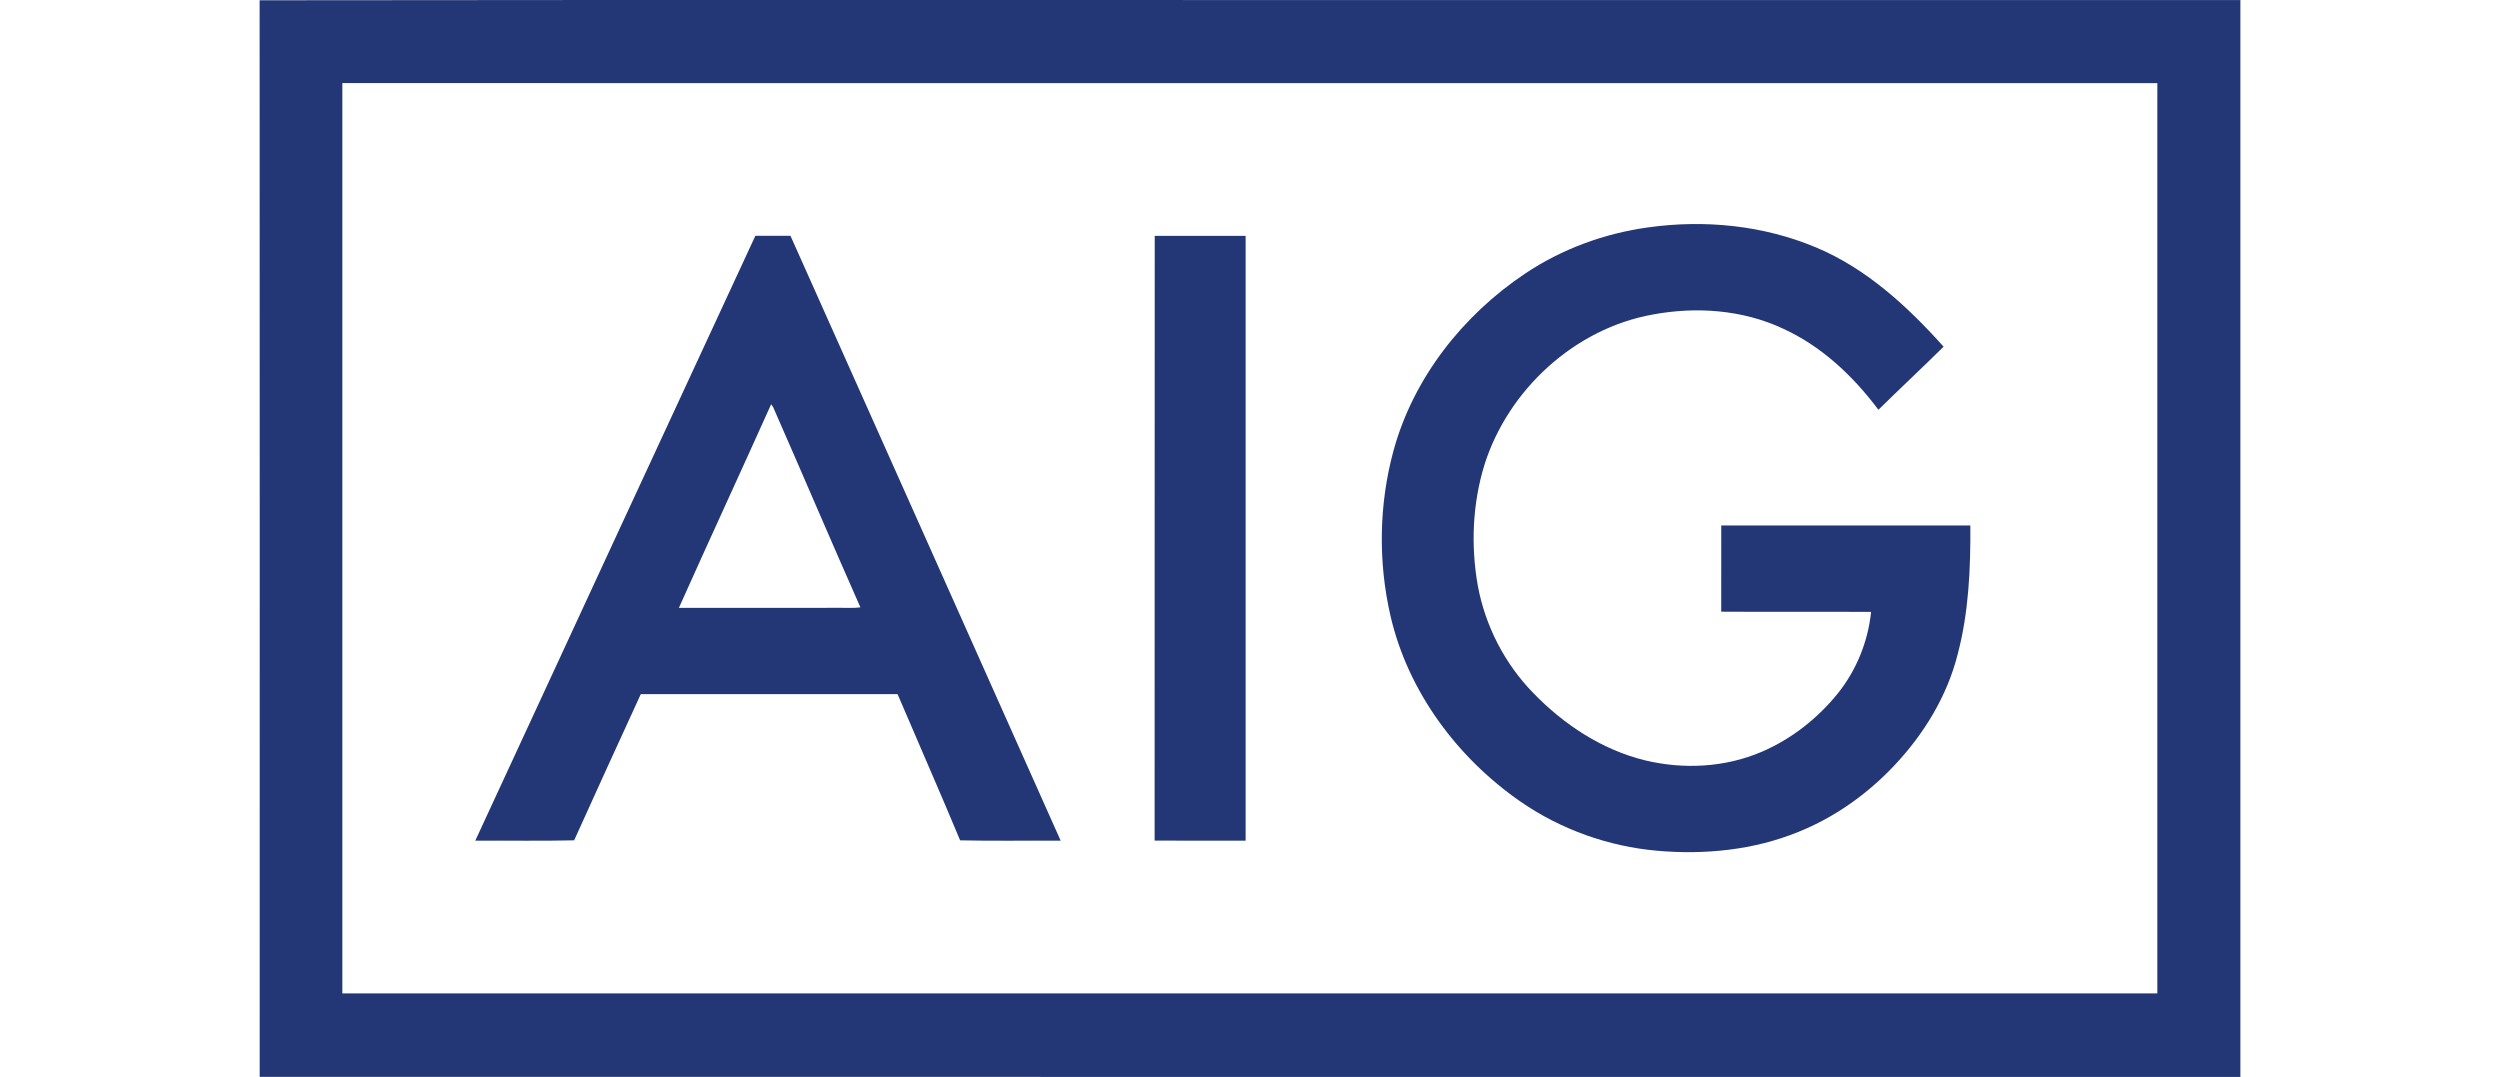 <svg width="130" height="56" viewBox="0 0 130 56" fill="none" xmlns="http://www.w3.org/2000/svg">
<path d="M13.5 0.014C35.418 -0.014 57.336 0.01 79.253 0.003C91.669 0.003 104.084 0.001 116.5 0.003C116.5 18.668 116.5 37.334 116.5 55.999C82.167 55.997 47.835 56.004 13.504 55.996C13.505 37.335 13.509 18.674 13.5 0.014ZM17.802 4.321C17.802 20.1 17.802 35.879 17.802 51.657C49.262 51.658 80.721 51.658 112.181 51.657C112.182 35.879 112.182 20.1 112.181 4.322C80.722 4.32 49.262 4.321 17.802 4.321Z" fill="#233776"/>
<path d="M85.721 11.822C88.645 11.414 91.693 11.716 94.428 12.864C97.051 13.959 99.189 15.93 101.067 18.027C99.948 19.132 98.799 20.206 97.677 21.308C96.362 19.549 94.709 17.991 92.696 17.079C90.595 16.102 88.188 15.934 85.928 16.358C81.891 17.088 78.437 20.249 77.195 24.157C76.567 26.192 76.476 28.384 76.85 30.476C77.239 32.558 78.249 34.517 79.725 36.03C81.314 37.675 83.306 38.991 85.541 39.537C87.533 40.019 89.689 39.912 91.586 39.103C93.145 38.439 94.519 37.36 95.582 36.038C96.541 34.834 97.138 33.352 97.297 31.819C94.7 31.803 92.101 31.825 89.503 31.808C89.507 30.314 89.503 28.82 89.505 27.325C93.823 27.323 98.14 27.326 102.458 27.324C102.473 29.565 102.376 31.833 101.802 34.01C101.254 36.197 100.041 38.176 98.505 39.805C97.105 41.291 95.402 42.504 93.507 43.263C91.191 44.205 88.641 44.458 86.167 44.238C83.632 44.015 81.159 43.131 79.063 41.681C75.78 39.404 73.22 35.971 72.308 32.037C71.655 29.212 71.703 26.218 72.466 23.42C73.504 19.638 76.077 16.386 79.303 14.228C81.22 12.944 83.44 12.132 85.721 11.822Z" fill="#233776"/>
<path d="M24.714 43.715C29.567 33.229 34.416 22.742 39.279 12.262C39.888 12.267 40.496 12.266 41.105 12.262C45.795 22.743 50.472 33.23 55.155 43.715C53.413 43.704 51.669 43.737 49.927 43.698C48.867 41.154 47.754 38.632 46.674 36.096C42.222 36.096 37.771 36.097 33.321 36.096C32.162 38.628 30.997 41.157 29.856 43.697C28.142 43.737 26.428 43.704 24.714 43.715ZM40.1 21.021C38.512 24.557 36.884 28.073 35.302 31.61C38.127 31.604 40.952 31.61 43.778 31.607C44.099 31.601 44.422 31.63 44.74 31.581C43.206 28.118 41.724 24.629 40.199 21.161C40.174 21.126 40.125 21.057 40.1 21.021Z" fill="#233776"/>
<path d="M60.04 43.711C60.047 33.229 60.036 22.746 60.046 12.264C61.622 12.267 63.197 12.262 64.773 12.266C64.772 22.749 64.772 33.231 64.773 43.714C63.195 43.714 61.618 43.718 60.04 43.711Z" fill="#233776"/>
</svg>
